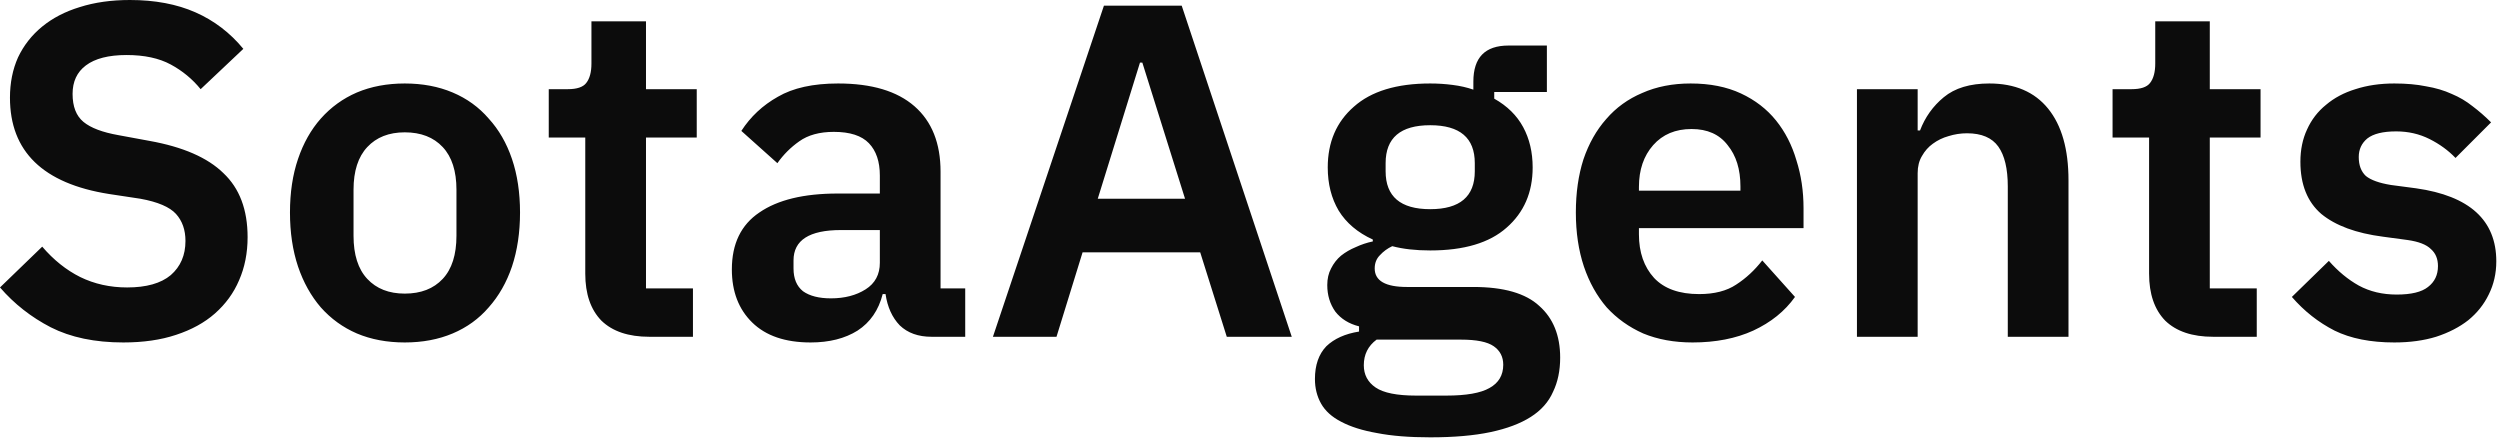 <svg width="194" height="34" viewBox="0 0 194 34" fill="none" xmlns="http://www.w3.org/2000/svg">
<path d="M9.57 26.575C7.362 26.575 5.484 26.183 3.938 25.398C2.417 24.612 1.104 23.582 -3.38563e-05 22.306L3.276 19.14C4.159 20.171 5.141 20.956 6.221 21.496C7.325 22.036 8.539 22.306 9.865 22.306C11.361 22.306 12.49 21.987 13.251 21.349C14.012 20.686 14.392 19.803 14.392 18.698C14.392 17.84 14.146 17.14 13.656 16.6C13.165 16.061 12.245 15.668 10.895 15.422L8.466 15.055C3.337 14.245 0.773 11.754 0.773 7.582C0.773 6.429 0.982 5.386 1.399 4.454C1.84 3.521 2.466 2.724 3.276 2.061C4.086 1.399 5.055 0.896 6.184 0.552C7.337 0.184 8.638 -3.24176e-05 10.085 -3.24176e-05C12.024 -3.24176e-05 13.717 0.319 15.165 0.957C16.613 1.595 17.852 2.54 18.883 3.791L15.57 6.92C14.932 6.135 14.159 5.497 13.251 5.006C12.343 4.515 11.202 4.27 9.828 4.27C8.429 4.27 7.374 4.54 6.662 5.079C5.975 5.595 5.632 6.331 5.632 7.288C5.632 8.27 5.914 8.993 6.478 9.46C7.043 9.926 7.95 10.269 9.202 10.49L11.595 10.932C14.196 11.398 16.11 12.232 17.337 13.435C18.588 14.613 19.214 16.269 19.214 18.404C19.214 19.631 18.993 20.747 18.551 21.753C18.134 22.735 17.508 23.594 16.674 24.33C15.864 25.042 14.858 25.594 13.656 25.986C12.478 26.379 11.116 26.575 9.57 26.575ZM31.409 26.575C30.035 26.575 28.796 26.342 27.692 25.876C26.612 25.41 25.68 24.735 24.894 23.852C24.134 22.968 23.545 21.913 23.128 20.686C22.71 19.435 22.502 18.036 22.502 16.49C22.502 14.944 22.71 13.558 23.128 12.331C23.545 11.104 24.134 10.061 24.894 9.202C25.68 8.319 26.612 7.644 27.692 7.178C28.796 6.711 30.035 6.478 31.409 6.478C32.783 6.478 34.023 6.711 35.127 7.178C36.231 7.644 37.164 8.319 37.924 9.202C38.709 10.061 39.311 11.104 39.728 12.331C40.145 13.558 40.354 14.944 40.354 16.49C40.354 18.036 40.145 19.435 39.728 20.686C39.311 21.913 38.709 22.968 37.924 23.852C37.164 24.735 36.231 25.41 35.127 25.876C34.023 26.342 32.783 26.575 31.409 26.575ZM31.409 22.784C32.661 22.784 33.642 22.404 34.354 21.643C35.066 20.882 35.421 19.766 35.421 18.294V14.723C35.421 13.275 35.066 12.171 34.354 11.411C33.642 10.65 32.661 10.269 31.409 10.269C30.182 10.269 29.213 10.65 28.502 11.411C27.79 12.171 27.434 13.275 27.434 14.723V18.294C27.434 19.766 27.79 20.882 28.502 21.643C29.213 22.404 30.182 22.784 31.409 22.784ZM50.386 26.134C48.767 26.134 47.528 25.716 46.669 24.882C45.834 24.023 45.417 22.809 45.417 21.238V10.674H42.583V6.92H44.055C44.767 6.92 45.246 6.76 45.491 6.441C45.761 6.098 45.896 5.595 45.896 4.932V1.656H50.129V6.92H54.067V10.674H50.129V22.379H53.773V26.134H50.386ZM72.288 26.134C71.257 26.134 70.435 25.839 69.822 25.25C69.233 24.637 68.865 23.827 68.718 22.821H68.497C68.178 24.072 67.528 25.017 66.546 25.655C65.564 26.269 64.35 26.575 62.902 26.575C60.939 26.575 59.43 26.06 58.375 25.029C57.319 23.999 56.792 22.625 56.792 20.907C56.792 18.919 57.504 17.447 58.927 16.49C60.35 15.508 62.374 15.018 65 15.018H68.276V13.619C68.276 12.539 67.994 11.705 67.429 11.116C66.865 10.527 65.957 10.233 64.706 10.233C63.601 10.233 62.706 10.478 62.019 10.969C61.356 11.435 60.792 11.999 60.325 12.662L57.528 10.159C58.24 9.055 59.184 8.171 60.362 7.509C61.54 6.822 63.098 6.478 65.037 6.478C67.638 6.478 69.613 7.067 70.963 8.245C72.313 9.423 72.987 11.116 72.987 13.325V22.379H74.901V26.134H72.288ZM64.485 23.152C65.54 23.152 66.436 22.919 67.172 22.453C67.908 21.987 68.276 21.299 68.276 20.392V17.852H65.258C62.804 17.852 61.577 18.637 61.577 20.208V20.833C61.577 21.619 61.822 22.207 62.313 22.6C62.828 22.968 63.552 23.152 64.485 23.152ZM95.198 26.134L93.136 19.582H84.008L81.984 26.134H77.051L85.664 0.442H91.701L100.24 26.134H95.198ZM88.646 4.859H88.462L85.186 15.422H91.959L88.646 4.859ZM121.069 27.753C121.069 28.759 120.885 29.643 120.517 30.403C120.173 31.189 119.597 31.839 118.787 32.354C117.977 32.87 116.934 33.262 115.658 33.532C114.382 33.802 112.824 33.937 110.984 33.937C109.364 33.937 107.99 33.827 106.861 33.606C105.732 33.409 104.8 33.115 104.064 32.722C103.352 32.354 102.837 31.888 102.518 31.324C102.199 30.759 102.039 30.121 102.039 29.41C102.039 28.33 102.334 27.483 102.923 26.87C103.536 26.281 104.383 25.901 105.462 25.729V25.324C104.677 25.128 104.064 24.747 103.622 24.183C103.205 23.594 102.996 22.907 102.996 22.122C102.996 21.631 103.094 21.201 103.291 20.833C103.487 20.441 103.745 20.109 104.064 19.84C104.407 19.57 104.788 19.349 105.205 19.177C105.622 18.981 106.064 18.833 106.53 18.735V18.588C105.352 18.048 104.469 17.3 103.88 16.343C103.315 15.386 103.033 14.269 103.033 12.993C103.033 11.03 103.708 9.46 105.058 8.282C106.407 7.079 108.383 6.478 110.984 6.478C111.573 6.478 112.149 6.515 112.714 6.589C113.303 6.662 113.842 6.785 114.333 6.957V6.331C114.333 4.466 115.241 3.534 117.057 3.534H120.038V7.141H115.953V7.656C116.959 8.22 117.707 8.957 118.198 9.865C118.689 10.772 118.934 11.815 118.934 12.993C118.934 14.932 118.259 16.49 116.91 17.668C115.585 18.846 113.609 19.435 110.984 19.435C109.855 19.435 108.873 19.324 108.039 19.103C107.671 19.275 107.352 19.508 107.082 19.803C106.812 20.073 106.677 20.416 106.677 20.833C106.677 21.79 107.511 22.269 109.18 22.269H114.333C116.689 22.269 118.394 22.76 119.449 23.741C120.529 24.698 121.069 26.035 121.069 27.753ZM116.652 28.305C116.652 27.692 116.407 27.213 115.916 26.87C115.425 26.526 114.579 26.355 113.376 26.355H106.824C106.162 26.845 105.831 27.508 105.831 28.342C105.831 29.078 106.137 29.655 106.751 30.072C107.364 30.489 108.407 30.698 109.879 30.698H112.235C113.781 30.698 114.898 30.502 115.585 30.109C116.296 29.716 116.652 29.115 116.652 28.305ZM110.984 16.232C113.29 16.232 114.444 15.251 114.444 13.288V12.662C114.444 10.699 113.29 9.717 110.984 9.717C108.677 9.717 107.524 10.699 107.524 12.662V13.288C107.524 15.251 108.677 16.232 110.984 16.232ZM131.341 26.575C129.918 26.575 128.642 26.342 127.513 25.876C126.408 25.385 125.464 24.71 124.679 23.852C123.918 22.968 123.329 21.913 122.912 20.686C122.495 19.435 122.286 18.036 122.286 16.49C122.286 14.969 122.482 13.594 122.875 12.367C123.292 11.14 123.881 10.098 124.642 9.239C125.402 8.355 126.335 7.681 127.439 7.214C128.543 6.724 129.795 6.478 131.194 6.478C132.69 6.478 133.991 6.736 135.095 7.251C136.199 7.766 137.107 8.466 137.819 9.349C138.531 10.233 139.058 11.263 139.402 12.441C139.77 13.594 139.954 14.834 139.954 16.159V17.705H127.181V18.183C127.181 19.582 127.574 20.711 128.359 21.57C129.145 22.404 130.31 22.821 131.856 22.821C133.034 22.821 133.991 22.576 134.727 22.085C135.488 21.594 136.163 20.968 136.752 20.208L139.291 23.042C138.506 24.146 137.426 25.017 136.052 25.655C134.703 26.269 133.132 26.575 131.341 26.575ZM131.267 10.012C130.016 10.012 129.022 10.429 128.286 11.263C127.55 12.098 127.181 13.177 127.181 14.502V14.797H135.058V14.466C135.058 13.14 134.727 12.073 134.065 11.263C133.427 10.429 132.494 10.012 131.267 10.012ZM144.099 26.134V6.92H148.81V10.122H148.995C149.387 9.092 150.001 8.233 150.835 7.546C151.694 6.834 152.872 6.478 154.369 6.478C156.356 6.478 157.878 7.128 158.933 8.429C159.988 9.73 160.515 11.582 160.515 13.987V26.134H155.804V14.466C155.804 13.091 155.559 12.061 155.068 11.374C154.577 10.687 153.767 10.343 152.639 10.343C152.148 10.343 151.669 10.417 151.203 10.564C150.761 10.687 150.356 10.883 149.988 11.153C149.645 11.398 149.363 11.717 149.142 12.11C148.921 12.478 148.81 12.92 148.81 13.435V26.134H144.099ZM171.738 26.134C170.118 26.134 168.879 25.716 168.02 24.882C167.186 24.023 166.769 22.809 166.769 21.238V10.674H163.935V6.92H165.407C166.119 6.92 166.597 6.76 166.842 6.441C167.112 6.098 167.247 5.595 167.247 4.932V1.656H171.48V6.92H175.419V10.674H171.48V22.379H175.124V26.134H171.738ZM185.799 26.575C183.959 26.575 182.413 26.269 181.162 25.655C179.91 25.017 178.806 24.146 177.849 23.042L180.72 20.244C181.432 21.054 182.204 21.692 183.039 22.158C183.898 22.625 184.879 22.858 185.983 22.858C187.112 22.858 187.922 22.661 188.413 22.269C188.928 21.876 189.186 21.336 189.186 20.649C189.186 20.085 189.002 19.643 188.634 19.324C188.29 18.981 187.689 18.747 186.83 18.625L184.916 18.367C182.83 18.097 181.235 17.508 180.131 16.6C179.051 15.668 178.511 14.318 178.511 12.552C178.511 11.619 178.683 10.785 179.027 10.049C179.37 9.288 179.861 8.65 180.499 8.135C181.137 7.595 181.898 7.19 182.781 6.92C183.689 6.625 184.695 6.478 185.799 6.478C186.732 6.478 187.554 6.552 188.266 6.699C189.002 6.822 189.664 7.018 190.253 7.288C190.842 7.533 191.382 7.852 191.873 8.245C192.363 8.613 192.842 9.03 193.308 9.496L190.548 12.257C189.983 11.668 189.308 11.177 188.523 10.785C187.738 10.392 186.879 10.196 185.947 10.196C184.916 10.196 184.168 10.38 183.701 10.748C183.26 11.116 183.039 11.595 183.039 12.183C183.039 12.821 183.223 13.312 183.591 13.656C183.984 13.975 184.634 14.208 185.542 14.355L187.493 14.613C191.64 15.202 193.713 17.091 193.713 20.281C193.713 21.214 193.517 22.073 193.124 22.858C192.756 23.619 192.229 24.281 191.541 24.845C190.854 25.385 190.02 25.815 189.039 26.134C188.081 26.428 187.002 26.575 185.799 26.575Z" fill="#0C0C0C"/>
</svg>
